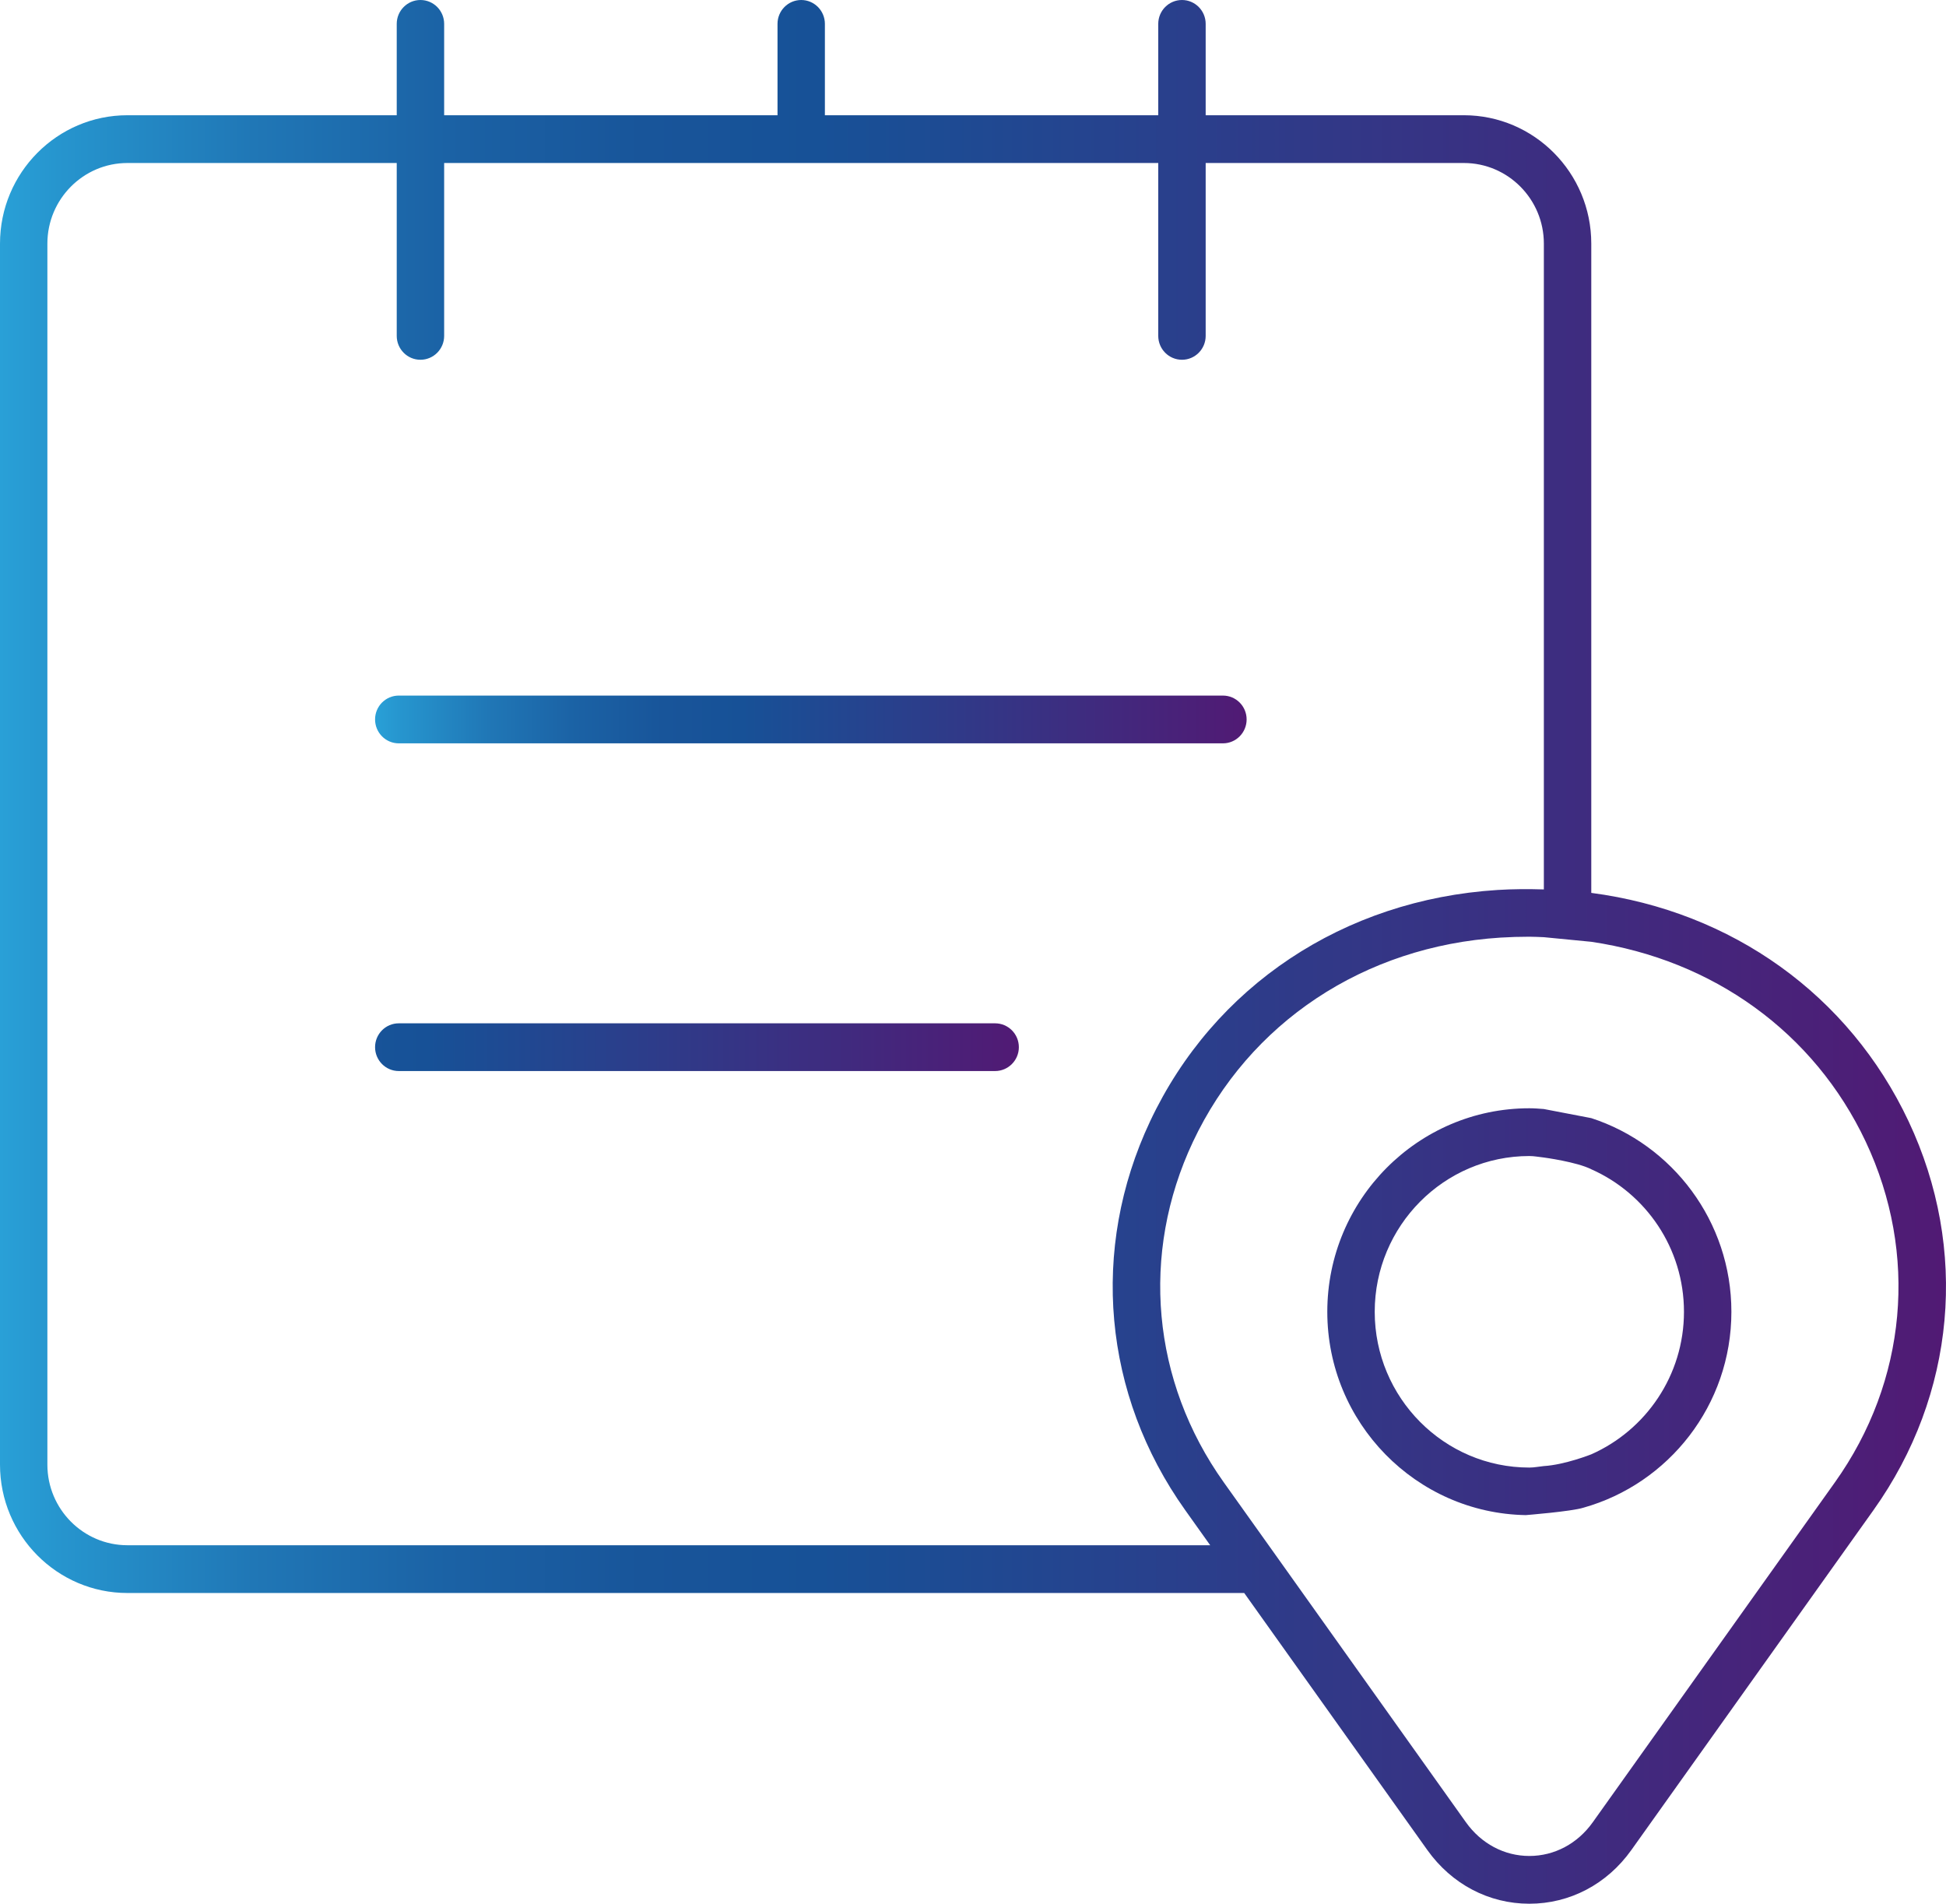 <svg width="46" height="45" viewBox="0 0 46 45" fill="none" xmlns="http://www.w3.org/2000/svg">
<g id="calendar 1" clip-path="url(#clip0_2_1204)">
<path id="Vector" d="M9.426 17.571H28.908C29.217 17.571 29.468 17.318 29.468 17.006C29.468 16.694 29.217 16.442 28.908 16.442H9.426C9.117 16.442 8.866 16.694 8.866 17.006C8.866 17.318 9.117 17.571 9.426 17.571Z" fill="url(#paint0_linear_2_1204)"/>
<path id="Vector_2" d="M23.523 24.189H9.426C9.117 24.189 8.866 24.441 8.866 24.753C8.866 25.064 9.117 25.317 9.426 25.317H23.523C23.832 25.317 24.084 25.064 24.084 24.753C24.084 24.441 23.832 24.189 23.523 24.189Z" fill="url(#paint1_linear_2_1204)"/>
<path id="Vector_3" d="M36.151 26.197C33.518 26.197 31.375 28.355 31.375 31.008C31.375 33.631 33.472 35.767 36.065 35.814C36.065 35.814 37.146 35.728 37.428 35.639C39.442 35.074 40.927 33.215 40.927 31.008C40.927 28.87 39.534 27.055 37.615 26.43L36.494 26.215C36.38 26.206 36.267 26.197 36.151 26.197ZM39.806 31.008C39.806 32.513 38.902 33.807 37.615 34.377C37.615 34.377 36.992 34.625 36.491 34.655C36.377 34.666 36.268 34.69 36.151 34.69C34.136 34.69 32.496 33.038 32.496 31.008C32.496 28.977 34.136 27.326 36.151 27.326C36.269 27.326 36.38 27.35 36.494 27.361C36.494 27.361 37.274 27.465 37.615 27.639C38.903 28.209 39.806 29.502 39.806 31.008Z" fill="url(#paint2_linear_2_1204)"/>
<path id="Vector_4" d="M45.115 26.504C43.71 23.52 40.938 21.541 37.615 21.106V5.758C37.615 4.085 36.264 2.724 34.603 2.724H28.5V0.564C28.5 0.253 28.249 0 27.94 0C27.63 0 27.379 0.253 27.379 0.564V2.724H19.499V0.564C19.499 0.253 19.248 0 18.939 0C18.63 0 18.379 0.253 18.379 0.564V2.724H10.499V0.564C10.499 0.253 10.248 0 9.938 0C9.629 0 9.378 0.253 9.378 0.564V2.724H3.012C1.351 2.724 0 4.085 0 5.758V34.621C0 36.294 1.351 37.655 3.012 37.655H29.411L33.74 43.731C34.315 44.538 35.194 45 36.151 45C37.108 45 37.987 44.538 38.562 43.731L44.286 35.696C46.23 32.966 46.54 29.53 45.115 26.504ZM3.012 36.526C1.969 36.526 1.12 35.672 1.12 34.621V5.758C1.12 4.708 1.969 3.853 3.012 3.853H9.378V7.94C9.378 8.251 9.629 8.504 9.938 8.504C10.248 8.504 10.499 8.251 10.499 7.94V3.853H18.937C18.938 3.853 18.938 3.853 18.939 3.853C18.94 3.853 18.94 3.853 18.941 3.853H27.379V7.94C27.379 8.251 27.63 8.504 27.94 8.504C28.249 8.504 28.5 8.251 28.5 7.94V3.853H34.603C35.646 3.853 36.494 4.708 36.494 5.758V21.024C36.127 21.013 35.758 21.014 35.397 21.037C31.76 21.267 28.691 23.311 27.187 26.504C25.762 29.53 26.072 32.966 28.016 35.696L28.607 36.526L3.012 36.526ZM43.375 35.038L37.651 43.073C37.29 43.581 36.743 43.871 36.151 43.871C35.559 43.871 35.013 43.581 34.651 43.073L30.792 37.655L29.988 36.526L28.927 35.038C27.224 32.647 26.952 29.638 28.2 26.988C29.527 24.171 32.243 22.367 35.467 22.163C35.693 22.149 35.921 22.142 36.151 22.142C36.267 22.142 36.38 22.149 36.494 22.153L37.615 22.262C40.491 22.687 42.885 24.402 44.103 26.988C45.35 29.638 45.078 32.647 43.375 35.038Z" fill="url(#paint3_linear_2_1204)"/>
</g>
<defs>
<linearGradient id="paint0_linear_2_1204" x1="8.866" y1="17.006" x2="29.468" y2="17.006" gradientUnits="userSpaceOnUse">
<stop stop-color="#29A0D7"/>
<stop offset="0.03" stop-color="#2695CE"/>
<stop offset="0.13" stop-color="#2077B6"/>
<stop offset="0.23" stop-color="#1B62A5"/>
<stop offset="0.33" stop-color="#18559A"/>
<stop offset="0.42" stop-color="#175197"/>
<stop offset="1" stop-color="#511A74"/>
</linearGradient>
<linearGradient id="paint1_linear_2_1204" x1="-0" y1="24.753" x2="24.084" y2="24.753" gradientUnits="userSpaceOnUse">
<stop stop-color="#29A0D7"/>
<stop offset="0.03" stop-color="#2695CE"/>
<stop offset="0.13" stop-color="#2077B6"/>
<stop offset="0.23" stop-color="#1B62A5"/>
<stop offset="0.33" stop-color="#18559A"/>
<stop offset="0.42" stop-color="#175197"/>
<stop offset="1" stop-color="#511A74"/>
</linearGradient>
<linearGradient id="paint2_linear_2_1204" x1="-4.61386e-05" y1="31.006" x2="46" y2="31.006" gradientUnits="userSpaceOnUse">
<stop stop-color="#29A0D7"/>
<stop offset="0.03" stop-color="#2695CE"/>
<stop offset="0.13" stop-color="#2077B6"/>
<stop offset="0.23" stop-color="#1B62A5"/>
<stop offset="0.33" stop-color="#18559A"/>
<stop offset="0.42" stop-color="#175197"/>
<stop offset="1" stop-color="#511A74"/>
</linearGradient>
<linearGradient id="paint3_linear_2_1204" x1="0" y1="22.5" x2="46" y2="22.5" gradientUnits="userSpaceOnUse">
<stop stop-color="#29A0D7"/>
<stop offset="0.03" stop-color="#2695CE"/>
<stop offset="0.13" stop-color="#2077B6"/>
<stop offset="0.23" stop-color="#1B62A5"/>
<stop offset="0.33" stop-color="#18559A"/>
<stop offset="0.42" stop-color="#175197"/>
<stop offset="1" stop-color="#511A74"/>
</linearGradient>
<clipPath id="clip0_2_1204">
<rect width="46" height="45" fill="white"/>
</clipPath>
</defs>
</svg>
